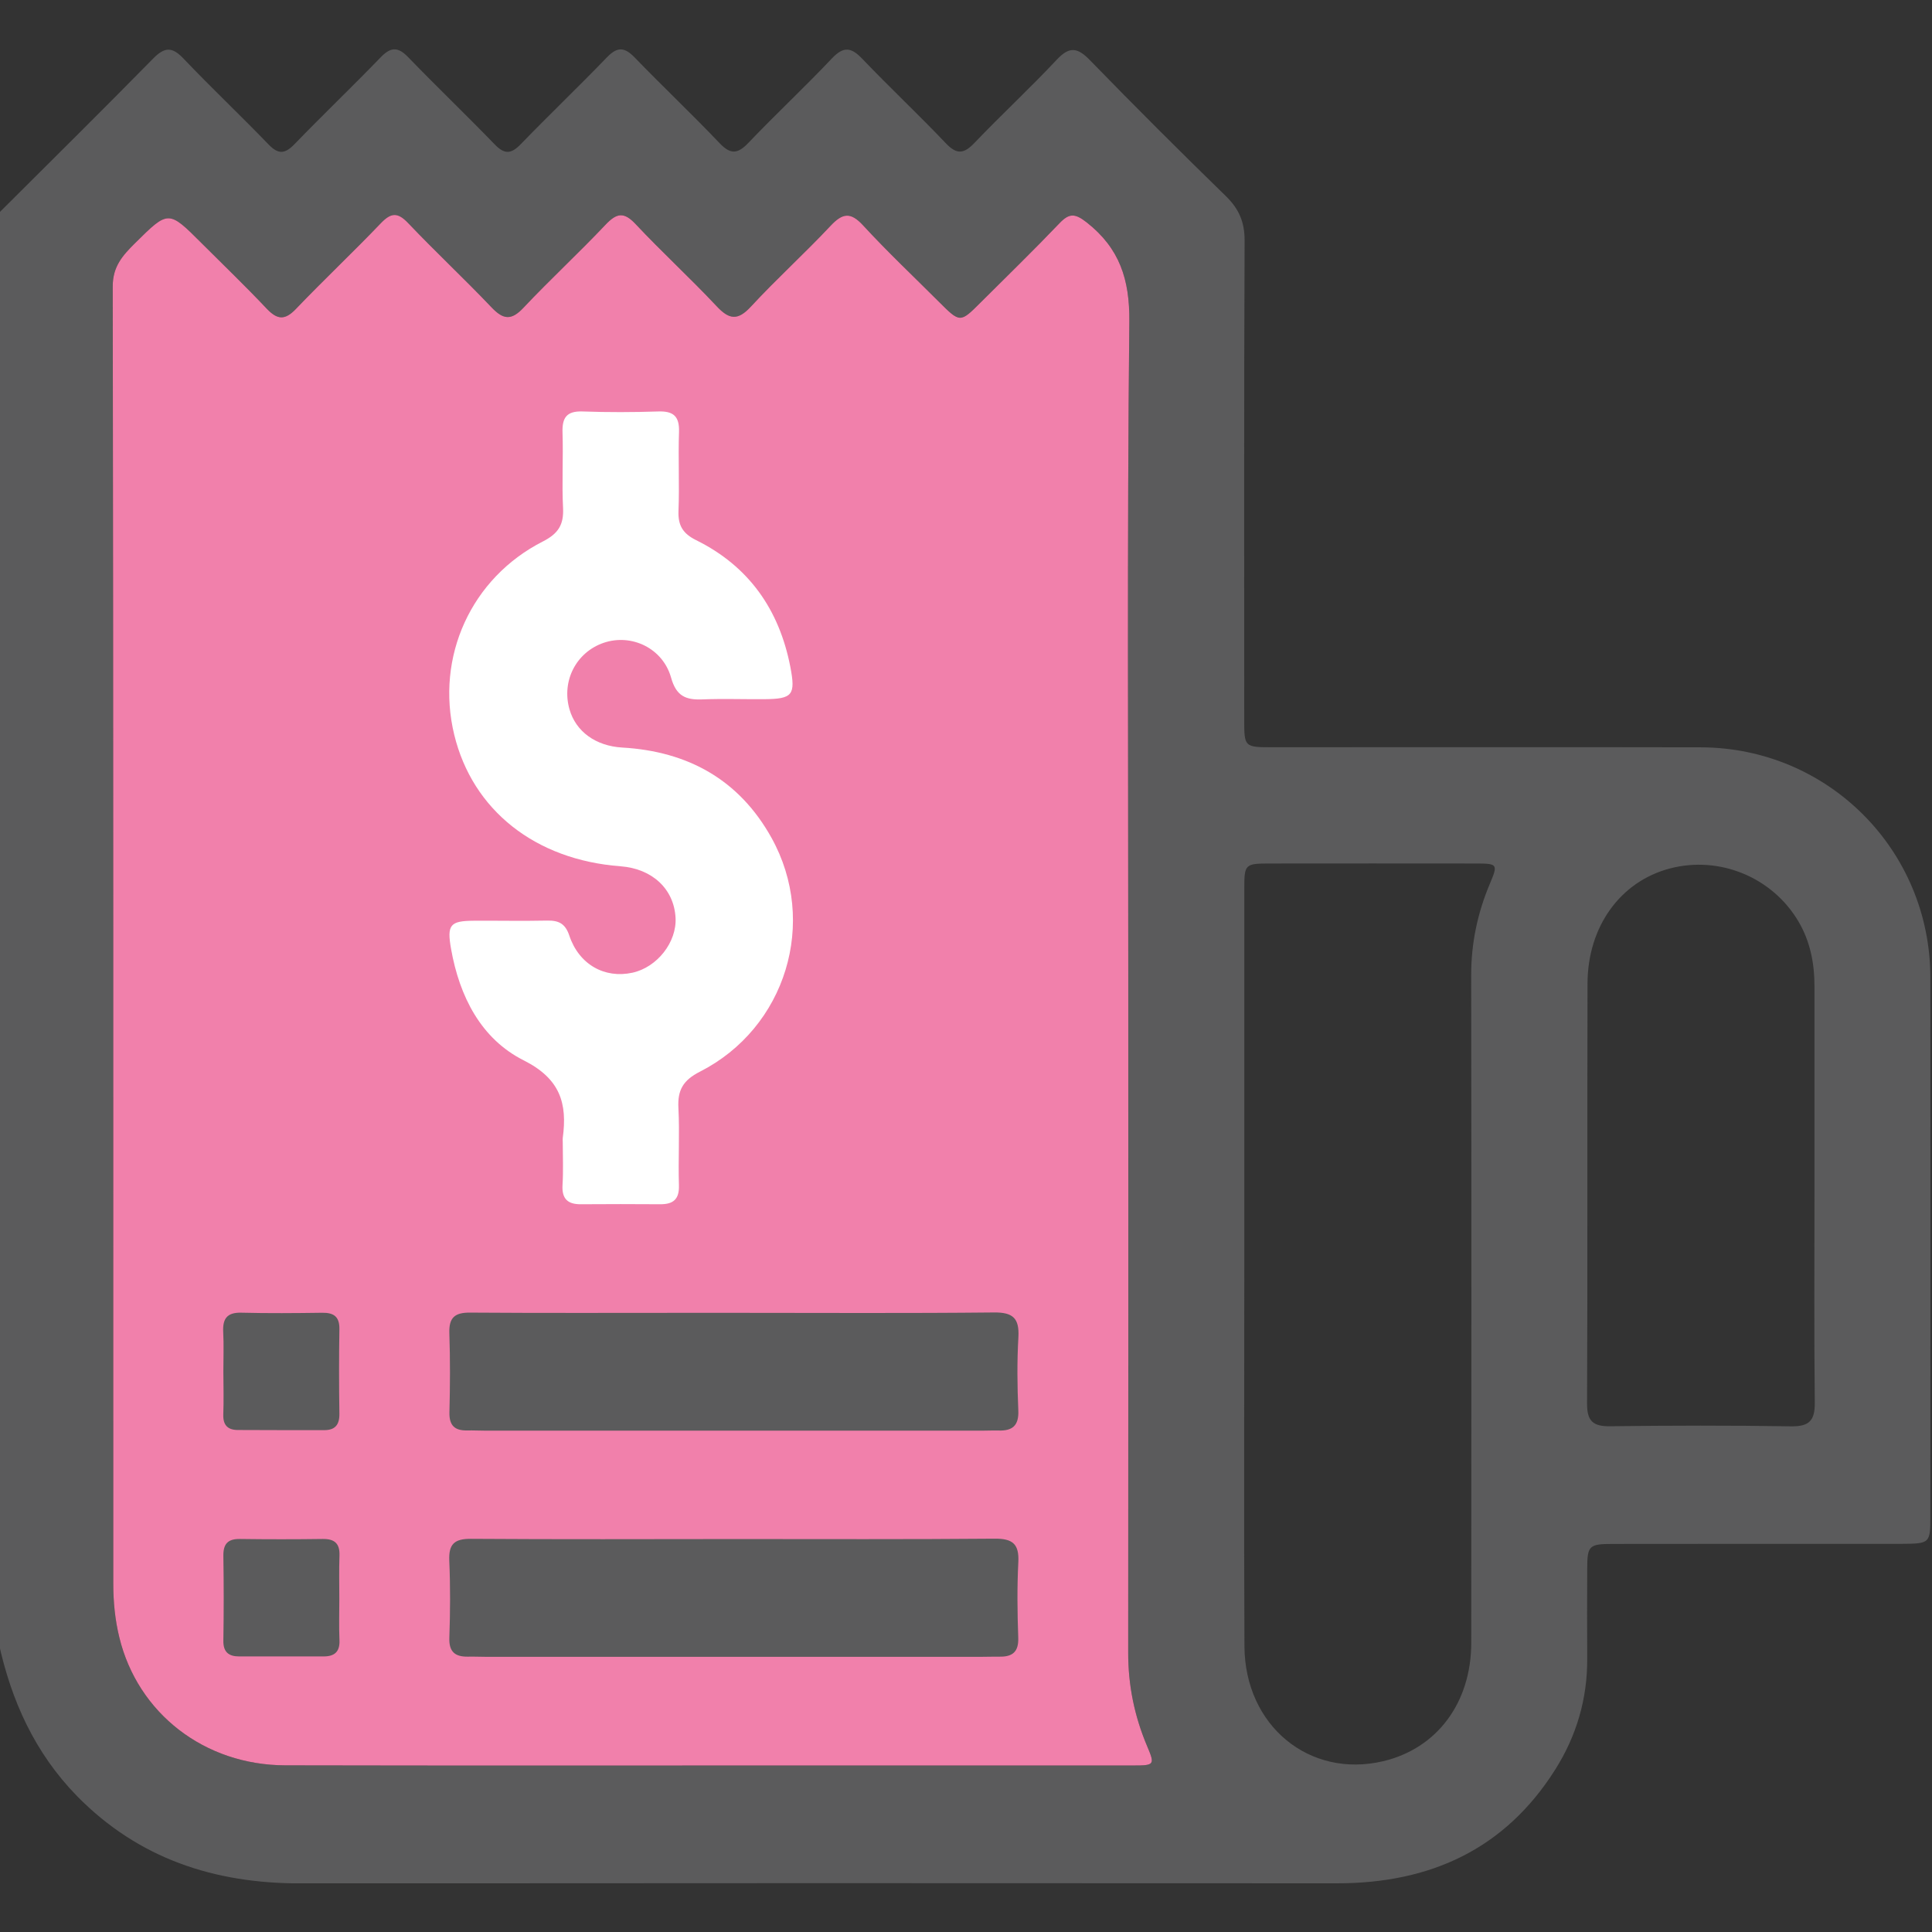<svg width="512" height="512" viewBox="0 0 512 512" fill="none" xmlns="http://www.w3.org/2000/svg">
<rect x="0" y="0" width="512" height="512" fill="#333333" stroke="none"/>
<g clip-path="url(#clip0_130_857)">
<g clip-path="url(#clip1_130_857)">
<path d="M-0.375 435.21C-0.375 308.987 -0.375 182.743 -0.375 56.52C13.298 42.866 27.051 29.312 40.585 15.52C43.67 12.375 45.64 12.375 48.646 15.54C55.99 23.262 63.752 30.586 71.136 38.249C73.743 40.956 75.475 40.856 78.042 38.209C85.565 30.427 93.387 22.944 100.91 15.162C103.657 12.315 105.568 12.435 108.235 15.221C115.758 23.003 123.58 30.487 131.103 38.269C133.71 40.975 135.462 40.836 138.009 38.209C145.533 30.427 153.374 22.944 160.878 15.162C163.624 12.296 165.555 12.495 168.202 15.241C175.606 22.904 183.368 30.228 190.712 37.95C193.658 41.035 195.528 40.796 198.335 37.851C205.579 30.268 213.262 23.103 220.467 15.48C223.552 12.216 225.582 12.495 228.527 15.599C235.772 23.182 243.435 30.367 250.659 37.97C253.605 41.075 255.496 40.757 258.282 37.831C265.407 30.367 273.01 23.341 280.056 15.818C283.439 12.196 285.589 12.594 288.853 15.958C300.695 28.138 312.716 40.139 324.877 51.982C328.34 55.365 329.853 58.848 329.833 63.764C329.654 106.058 329.733 148.351 329.733 190.645C329.733 198.009 329.753 198.029 337.296 198.029C375.092 198.029 412.887 197.969 450.683 198.048C484.478 198.128 511.545 225.275 511.565 259.07C511.605 306.519 511.585 353.987 511.565 401.435C511.565 409.078 511.545 409.078 503.763 409.138C502.768 409.138 501.773 409.138 500.758 409.138C476.278 409.138 451.797 409.118 427.317 409.158C421.127 409.158 420.649 409.655 420.629 415.586C420.589 423.587 420.589 431.568 420.629 439.569C420.689 450.197 417.783 460.029 412.171 468.926C398.796 490.122 378.953 499.098 354.353 499.098C262.78 499.039 171.187 499.039 79.614 499.118C56.786 499.138 36.704 492.57 20.423 475.991C9.258 464.567 2.949 450.655 -0.375 435.21ZM299.003 259.051C299.003 201.113 298.685 143.156 299.282 85.219C299.401 74.034 296.694 65.794 287.997 58.948C284.832 56.46 283.32 56.48 280.712 59.226C273.926 66.332 266.88 73.178 259.914 80.124C254.441 85.597 254.441 85.597 248.788 79.945C242.081 73.238 235.155 66.71 228.746 59.744C225.363 56.062 223.253 56.48 220.049 59.903C213.222 67.187 205.778 73.915 199.011 81.239C195.469 85.08 193.2 84.682 189.856 81.08C182.91 73.676 175.407 66.809 168.461 59.405C165.356 56.082 163.445 56.42 160.48 59.545C153.394 67.048 145.791 74.054 138.706 81.577C135.482 85.001 133.352 84.702 130.267 81.458C123.042 73.855 115.36 66.69 108.135 59.087C105.329 56.141 103.577 56.38 100.891 59.187C93.526 66.889 85.764 74.193 78.4 81.896C75.495 84.921 73.504 84.762 70.698 81.816C65.105 75.885 59.214 70.233 53.442 64.461C44.645 55.663 44.645 55.663 35.828 64.402C35.789 64.441 35.749 64.481 35.709 64.52C32.505 67.705 29.857 70.631 29.877 75.925C30.056 190.485 30.017 305.046 30.017 419.607C30.017 424.463 30.474 429.259 31.629 433.957C36.525 454.058 54.199 467.791 75.614 467.831C121.729 467.931 167.864 467.871 213.978 467.871C242.778 467.871 271.597 467.871 300.396 467.871C305.989 467.871 306.089 467.672 303.979 462.696C300.635 454.775 298.963 446.595 298.983 437.937C299.043 378.268 299.003 318.66 299.003 259.051ZM329.753 335.875C329.753 369.332 329.634 402.809 329.793 436.265C329.892 457.342 347.009 471.354 366.553 466.736C380.804 463.373 389.899 451.272 389.899 435.31C389.939 376.378 389.959 317.426 389.879 258.493C389.86 250.015 391.551 241.994 394.815 234.232C397.025 228.997 396.925 228.838 390.994 228.838C372.843 228.818 354.691 228.818 336.56 228.838C329.932 228.838 329.753 229.017 329.753 235.486C329.753 268.942 329.753 302.399 329.753 335.875ZM480.855 315.774C480.855 297.642 480.875 279.491 480.855 261.359C480.855 255.269 479.721 249.438 476.576 244.143C469.65 232.46 455.678 226.708 442.542 230.152C429.466 233.575 420.749 245.497 420.709 260.643C420.609 297.742 420.749 334.86 420.589 371.959C420.57 376.577 422.142 378.03 426.68 377.97C442.662 377.771 458.624 377.731 474.606 377.99C479.402 378.069 480.995 376.537 480.935 371.701C480.736 353.052 480.855 334.423 480.855 315.774Z" fill="#5B5B5C"/>
<path d="M299.003 259.051C299.003 201.113 298.685 143.156 299.282 85.219C299.401 74.034 296.694 65.794 287.997 58.948C284.832 56.46 283.32 56.48 280.712 59.226C273.926 66.332 266.88 73.178 259.914 80.124C254.441 85.597 254.441 85.597 248.788 79.945C242.081 73.238 235.155 66.71 228.746 59.744C225.363 56.062 223.253 56.48 220.049 59.903C213.222 67.187 205.778 73.915 199.011 81.239C195.469 85.08 193.2 84.682 189.856 81.08C182.91 73.676 175.407 66.809 168.461 59.405C165.356 56.082 163.445 56.42 160.48 59.545C153.394 67.048 145.791 74.054 138.706 81.577C135.482 85.001 133.352 84.702 130.267 81.458C123.042 73.855 115.36 66.69 108.135 59.087C105.329 56.141 103.577 56.38 100.891 59.187C93.526 66.889 85.764 74.193 78.4 81.896C75.495 84.921 73.504 84.762 70.698 81.816C65.105 75.885 59.214 70.233 53.442 64.461C44.645 55.663 44.645 55.663 35.828 64.402L35.709 64.52C32.505 67.705 29.857 70.631 29.877 75.925C30.056 190.485 30.017 305.046 30.017 419.607C30.017 424.463 30.474 429.259 31.629 433.957C36.525 454.058 54.199 467.791 75.614 467.831C121.729 467.931 167.864 467.871 213.978 467.871H300.396C305.989 467.871 306.089 467.672 303.979 462.696C300.635 454.775 298.963 446.595 298.983 437.937C299.043 378.268 299.003 318.66 299.003 259.051Z" fill="#F180AB"/>
<path d="M149.135 302.578C149.135 302.24 149.095 301.901 149.135 301.583C150.389 292.368 148.458 285.88 138.786 281.003C127.461 275.311 121.769 264.066 119.539 251.487C118.405 245.079 119.261 244.044 125.55 244.004C132.038 243.964 138.527 244.104 145.015 243.964C148.06 243.905 149.812 244.76 150.867 247.925C153.434 255.607 160.221 259.389 167.605 257.777C174.153 256.344 179.387 249.676 179.029 243.208C178.611 235.585 172.859 230.211 164.46 229.574C141.87 227.883 125.232 214.727 120.375 194.705C115.38 174.125 124.814 153.168 143.901 143.475C147.961 141.405 149.434 139.037 149.215 134.618C148.876 127.971 149.294 121.303 149.075 114.656C148.936 110.675 150.17 108.884 154.429 109.043C161.077 109.282 167.744 109.262 174.392 109.043C178.432 108.904 180.084 110.277 179.945 114.477C179.706 121.462 180.084 128.468 179.805 135.434C179.666 139.295 180.999 141.425 184.502 143.156C198.454 150.063 206.495 161.547 209.441 176.693C210.893 184.216 210.038 185.231 202.514 185.291C197.021 185.331 191.528 185.132 186.035 185.35C181.696 185.51 179.208 184.435 177.855 179.618C175.665 171.757 167.346 167.856 160.002 170.344C152.698 172.832 148.757 180.474 150.926 187.998C152.618 193.869 157.852 197.69 164.878 198.108C182.293 199.103 195.887 206.627 204.445 222.011C216.864 244.342 208.286 272.425 185.478 284.009C181.019 286.278 179.527 288.905 179.785 293.642C180.144 300.448 179.706 307.295 179.925 314.102C180.044 317.883 178.372 319.157 174.949 319.137C167.963 319.097 160.977 319.077 153.971 319.137C150.429 319.177 148.856 317.684 149.075 314.022C149.314 310.241 149.135 306.399 149.135 302.578Z" fill="white"/>
<path d="M194.991 347.917C217.8 347.917 240.588 348.056 263.397 347.817C268.452 347.757 270.164 349.35 269.885 354.365C269.507 360.833 269.587 367.342 269.865 373.83C270.025 377.85 268.253 379.224 264.611 379.104C263.118 379.064 261.626 379.144 260.113 379.144C216.347 379.144 172.561 379.144 128.794 379.144C127.122 379.144 125.471 379.045 123.799 379.084C120.515 379.144 119.022 377.791 119.102 374.288C119.281 367.302 119.321 360.296 119.082 353.31C118.942 349.17 120.515 347.817 124.595 347.857C143.901 347.996 163.206 347.917 182.512 347.917C186.672 347.917 190.831 347.917 194.991 347.917Z" fill="#5B5B5C"/>
<path d="M194.712 407.864C217.68 407.864 240.648 407.963 263.616 407.764C268.393 407.725 270.124 409.197 269.865 414.034C269.527 420.681 269.607 427.349 269.846 433.996C269.985 437.778 268.313 439.091 264.87 439.032C263.377 439.012 261.884 439.072 260.372 439.072C216.426 439.072 172.481 439.072 128.555 439.072C127.063 439.072 125.55 438.992 124.057 439.032C120.634 439.091 118.942 437.798 119.082 434.016C119.321 427.21 119.36 420.363 119.062 413.556C118.883 409.178 120.435 407.784 124.794 407.804C148.12 407.963 171.426 407.884 194.712 407.864Z" fill="#5B5B5C"/>
<path d="M59.194 363.461C59.194 359.978 59.334 356.475 59.154 352.992C58.975 349.489 60.15 347.777 63.951 347.877C71.096 348.056 78.241 347.996 85.386 347.897C88.451 347.857 89.984 348.912 89.944 352.196C89.825 359.679 89.825 367.163 89.944 374.646C89.984 377.592 88.809 379.005 85.904 379.005C78.261 379.005 70.618 379.005 62.976 378.965C60.349 378.945 59.095 377.652 59.174 374.925C59.314 371.103 59.214 367.282 59.194 363.461C59.214 363.461 59.214 363.461 59.194 363.461Z" fill="#5B5B5C"/>
<path d="M89.924 423.746C89.924 427.408 89.805 431.071 89.964 434.713C90.083 437.758 88.63 438.952 85.824 438.972C78.341 438.992 70.857 438.992 63.394 438.972C60.647 438.972 59.134 437.857 59.194 434.772C59.314 427.289 59.314 419.806 59.194 412.322C59.154 409.158 60.368 407.804 63.573 407.844C70.877 407.943 78.201 407.943 85.526 407.844C88.69 407.804 90.083 409.058 89.964 412.262C89.825 416.104 89.924 419.925 89.924 423.746Z" fill="#5B5B5C"/>
</g>
</g>
<defs>
<clipPath id="clip0_130_857">
<rect width="512" height="512" fill="white"/>
</clipPath>
<clipPath id="clip1_130_857">
<rect width="512" height="486.007" fill="white" transform="translate(-0.375 13.092)"/>
</clipPath>
</defs>
</svg>
